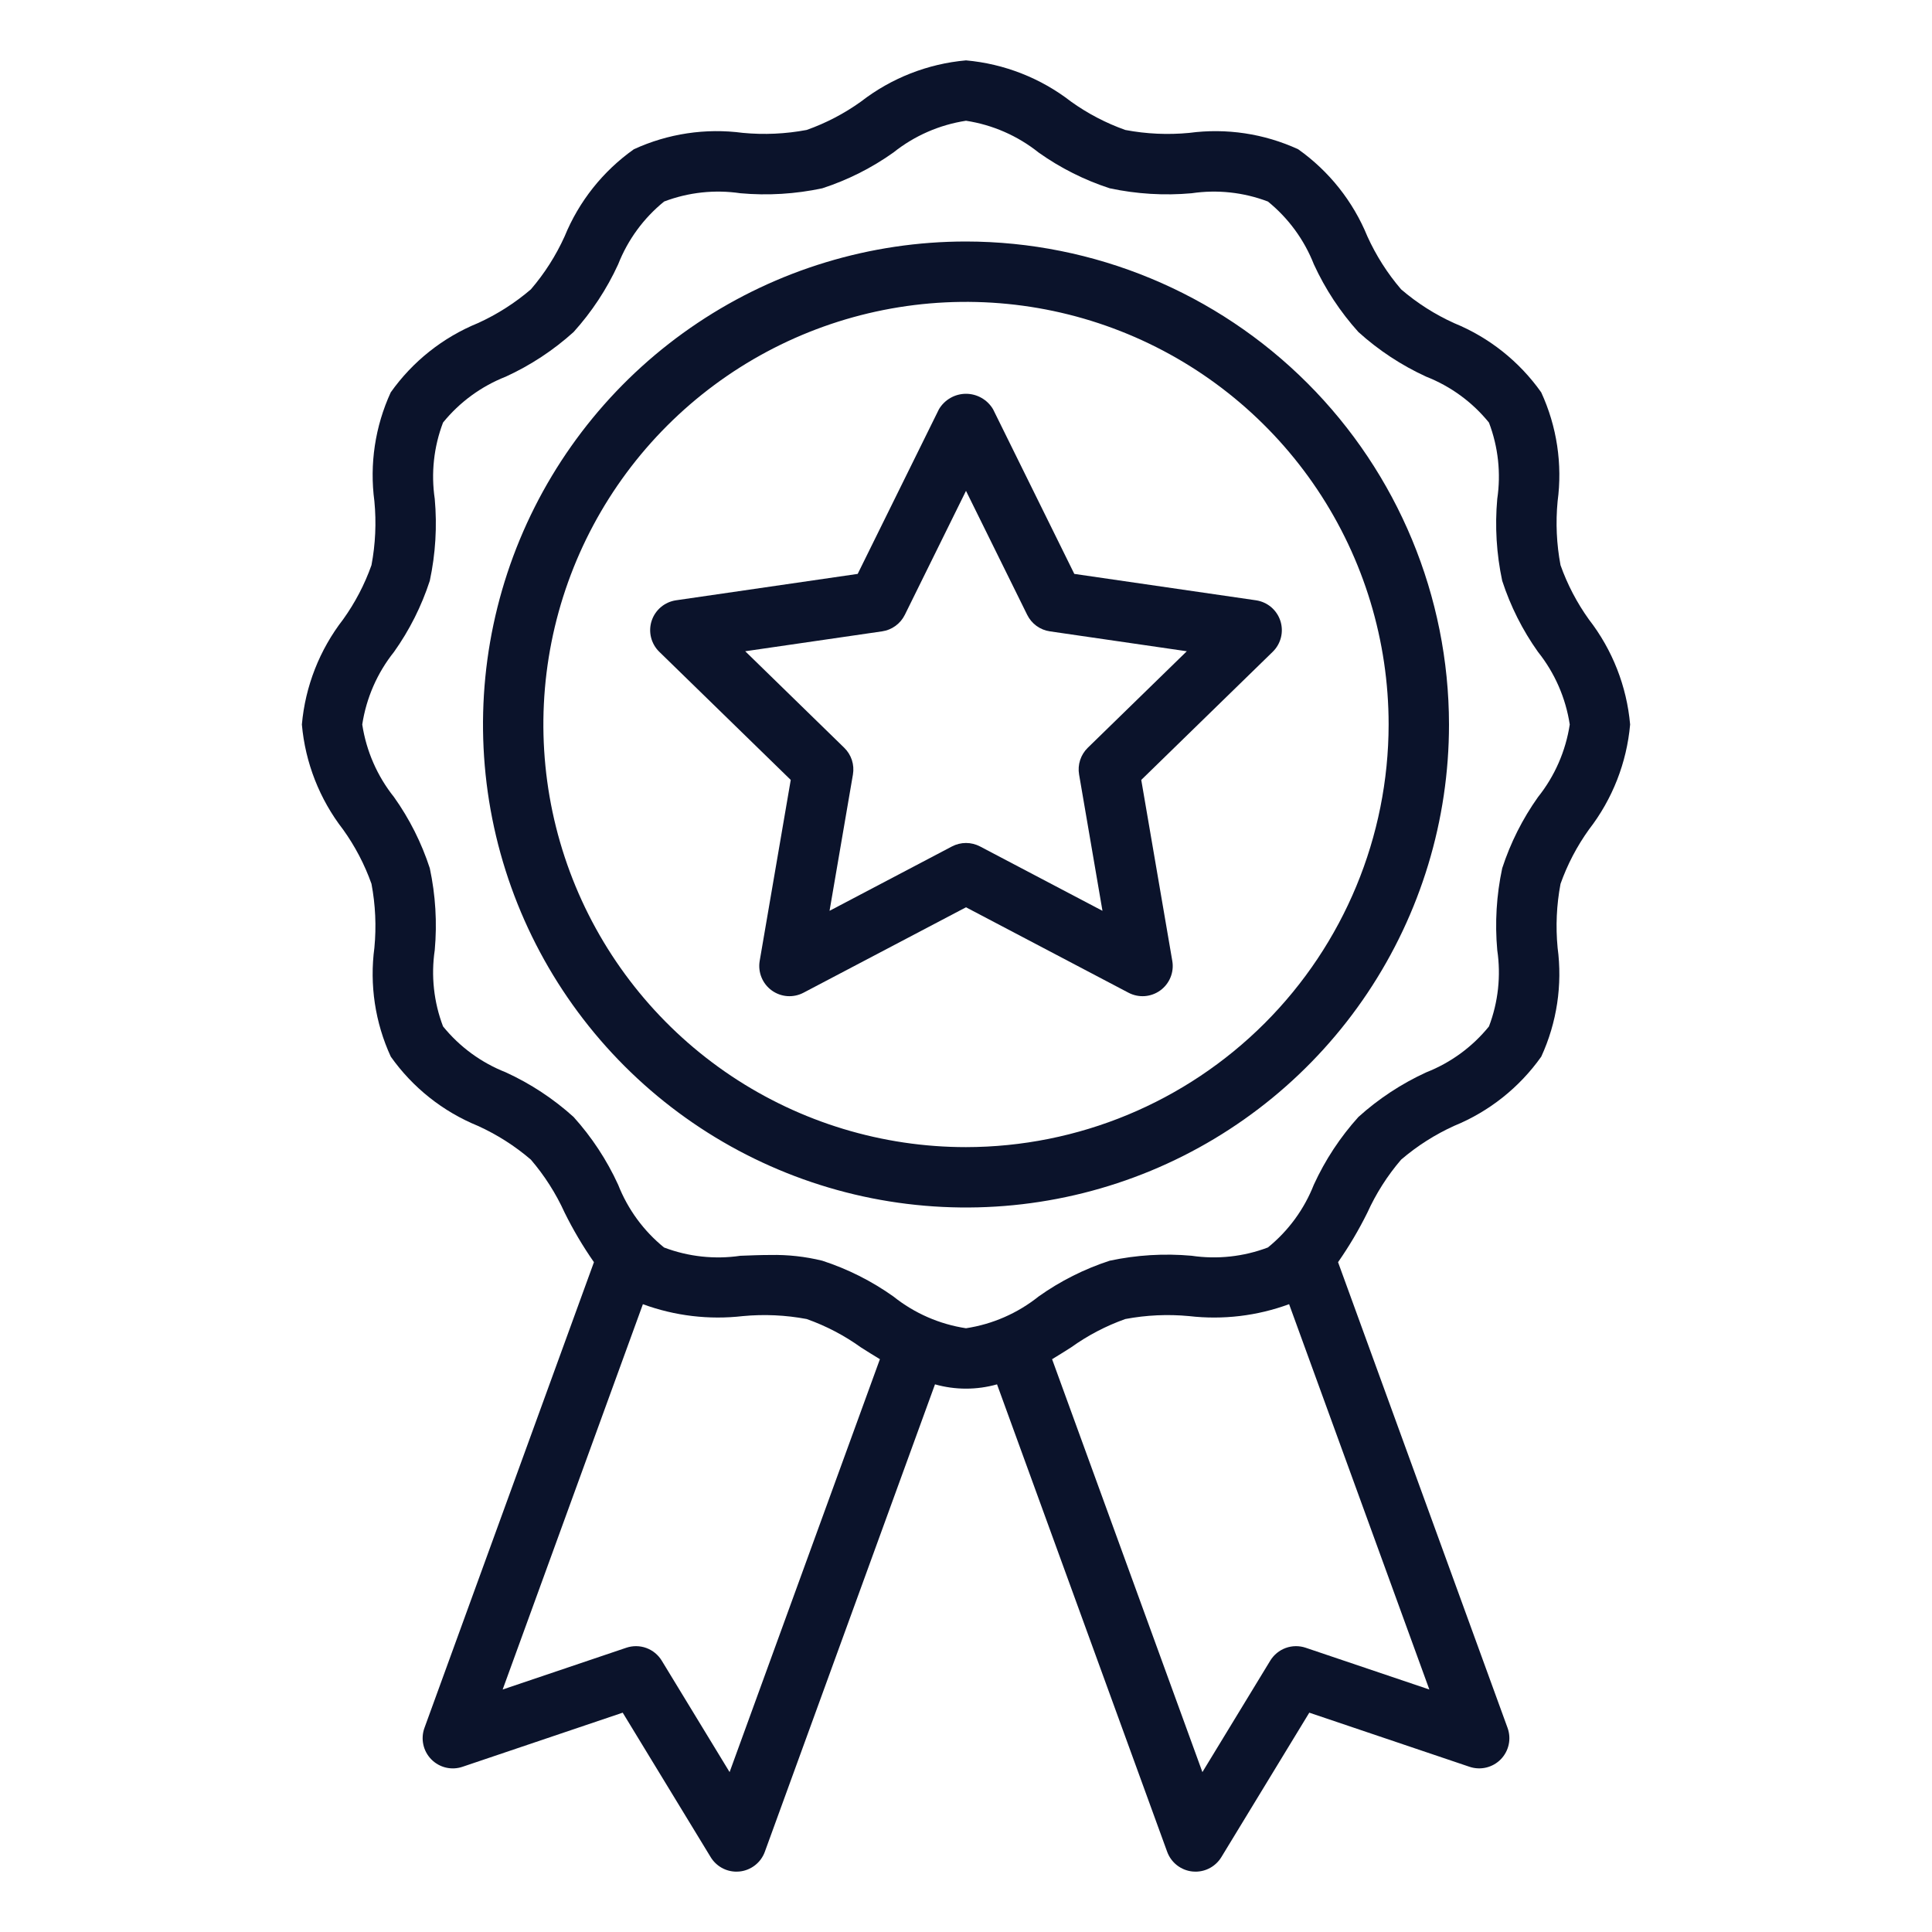 <svg width="80" height="80" viewBox="0 0 80 80" fill="none" xmlns="http://www.w3.org/2000/svg">
<path d="M65.793 25.651C65.298 24.96 64.902 24.204 64.618 23.403C64.453 22.532 64.413 21.643 64.497 20.761C64.703 19.222 64.468 17.656 63.818 16.246C62.913 14.967 61.663 13.973 60.212 13.38C59.418 13.021 58.679 12.55 58.018 11.982C57.45 11.32 56.98 10.581 56.62 9.787C56.027 8.337 55.033 7.086 53.754 6.18C52.344 5.532 50.78 5.297 49.242 5.503C48.359 5.587 47.469 5.547 46.598 5.382C45.797 5.098 45.04 4.702 44.349 4.207C43.093 3.233 41.583 2.641 40 2.5C38.416 2.64 36.907 3.233 35.65 4.207C34.96 4.702 34.203 5.097 33.403 5.381C32.532 5.545 31.642 5.586 30.76 5.502C29.221 5.297 27.656 5.532 26.246 6.181C24.967 7.086 23.973 8.337 23.38 9.787C23.02 10.582 22.55 11.321 21.982 11.982C21.32 12.549 20.581 13.02 19.788 13.38C18.337 13.973 17.086 14.967 16.18 16.246C15.532 17.656 15.297 19.22 15.503 20.758C15.587 21.641 15.547 22.531 15.382 23.402C15.098 24.203 14.702 24.96 14.206 25.651C13.233 26.907 12.64 28.417 12.5 30C12.64 31.584 13.233 33.093 14.207 34.35C14.702 35.04 15.098 35.797 15.382 36.597C15.547 37.468 15.587 38.358 15.503 39.24C15.297 40.779 15.532 42.344 16.182 43.754C17.087 45.033 18.337 46.027 19.788 46.62C20.582 46.98 21.321 47.451 21.982 48.018C22.549 48.68 23.02 49.419 23.38 50.212C23.733 50.926 24.139 51.612 24.594 52.264L17.576 71.548C17.495 71.769 17.479 72.009 17.529 72.239C17.578 72.469 17.692 72.68 17.857 72.849C18.021 73.017 18.23 73.136 18.459 73.191C18.688 73.246 18.928 73.235 19.151 73.159L25.785 70.918L29.428 76.901C29.539 77.084 29.696 77.235 29.883 77.341C30.07 77.446 30.281 77.501 30.496 77.501C30.536 77.501 30.578 77.498 30.619 77.495C30.854 77.472 31.076 77.382 31.262 77.238C31.448 77.094 31.59 76.899 31.67 76.678L38.716 57.323C39.556 57.56 40.445 57.56 41.285 57.323L48.33 76.678C48.411 76.899 48.552 77.094 48.738 77.238C48.924 77.382 49.147 77.472 49.381 77.495C49.423 77.498 49.464 77.501 49.505 77.501C49.719 77.501 49.93 77.446 50.117 77.341C50.304 77.235 50.461 77.084 50.573 76.901L54.215 70.918L60.85 73.159C61.073 73.234 61.313 73.245 61.542 73.19C61.771 73.135 61.98 73.017 62.144 72.849C62.309 72.68 62.422 72.469 62.472 72.239C62.522 72.009 62.505 71.769 62.425 71.548L55.406 52.264C55.861 51.611 56.267 50.925 56.62 50.212C56.98 49.418 57.45 48.679 58.018 48.018C58.68 47.45 59.419 46.98 60.212 46.62C61.663 46.027 62.914 45.033 63.82 43.754C64.468 42.344 64.703 40.78 64.497 39.242C64.413 38.359 64.453 37.469 64.618 36.598C64.902 35.797 65.298 35.04 65.794 34.349C66.767 33.093 67.36 31.583 67.5 30C67.36 28.417 66.767 26.907 65.793 25.651ZM30.211 73.379L27.401 68.763C27.253 68.521 27.027 68.336 26.761 68.239C26.494 68.142 26.202 68.139 25.933 68.23L20.814 69.959L26.621 54.004C27.943 54.489 29.36 54.658 30.759 54.497C31.641 54.413 32.531 54.454 33.403 54.618C34.204 54.902 34.961 55.298 35.651 55.794C35.905 55.955 36.167 56.12 36.435 56.281L30.211 73.379ZM54.067 68.23C53.798 68.139 53.506 68.142 53.239 68.239C52.973 68.336 52.747 68.521 52.599 68.763L49.789 73.379L43.565 56.282C43.833 56.119 44.096 55.955 44.349 55.794C45.04 55.298 45.796 54.902 46.597 54.618C47.468 54.454 48.357 54.413 49.239 54.497C50.639 54.659 52.057 54.49 53.379 54.003L59.186 69.959L54.067 68.23ZM63.684 33.007C63.044 33.908 62.545 34.901 62.203 35.952C61.965 37.065 61.896 38.208 61.998 39.342C62.156 40.407 62.038 41.496 61.655 42.502C60.968 43.35 60.072 44.005 59.056 44.404C58.033 44.873 57.086 45.496 56.25 46.25C55.495 47.086 54.872 48.032 54.403 49.056C54.004 50.072 53.349 50.968 52.501 51.655C51.494 52.037 50.406 52.155 49.341 51.998C48.207 51.896 47.064 51.965 45.951 52.203C44.9 52.545 43.907 53.044 43.007 53.684C42.137 54.379 41.1 54.833 40 55C38.9 54.833 37.863 54.379 36.993 53.684C36.092 53.044 35.099 52.545 34.048 52.203C33.346 52.031 32.625 51.951 31.903 51.966C31.486 51.966 31.069 51.983 30.658 51.999C29.593 52.156 28.504 52.038 27.497 51.656C26.65 50.968 25.995 50.073 25.596 49.057C25.127 48.033 24.504 47.086 23.75 46.25C22.914 45.495 21.968 44.872 20.944 44.403C19.928 44.004 19.032 43.349 18.345 42.501C17.962 41.495 17.844 40.406 18.002 39.341C18.104 38.207 18.035 37.064 17.797 35.951C17.455 34.9 16.956 33.907 16.316 33.007C15.621 32.137 15.168 31.1 15 30C15.168 28.9 15.621 27.863 16.316 26.993C16.956 26.092 17.455 25.099 17.797 24.048C18.035 22.935 18.104 21.792 18.002 20.658C17.844 19.593 17.962 18.504 18.345 17.497C19.032 16.65 19.928 15.995 20.944 15.596C21.967 15.127 22.914 14.504 23.75 13.75C24.505 12.914 25.128 11.968 25.597 10.944C25.996 9.928 26.651 9.033 27.499 8.345C28.506 7.962 29.594 7.844 30.659 8.002C31.793 8.104 32.936 8.034 34.049 7.797C35.1 7.455 36.093 6.956 36.993 6.316C37.863 5.621 38.9 5.168 40 5C41.1 5.168 42.137 5.621 43.007 6.316C43.908 6.956 44.901 7.455 45.952 7.797C47.065 8.034 48.208 8.104 49.342 8.002C50.407 7.844 51.496 7.962 52.502 8.345C53.35 9.033 54.005 9.928 54.404 10.944C54.873 11.967 55.496 12.914 56.25 13.75C57.086 14.505 58.032 15.128 59.056 15.597C60.072 15.996 60.968 16.651 61.655 17.499C62.038 18.506 62.156 19.594 61.998 20.659C61.896 21.793 61.965 22.936 62.203 24.049C62.545 25.1 63.044 26.093 63.684 26.993C64.379 27.863 64.832 28.9 65 30C64.832 31.1 64.379 32.137 63.684 33.007Z" fill="#0B132B"/>
<path d="M40 10C36.044 10 32.178 11.173 28.889 13.371C25.6 15.568 23.036 18.692 21.522 22.346C20.009 26.001 19.613 30.022 20.384 33.902C21.156 37.781 23.061 41.345 25.858 44.142C28.655 46.939 32.219 48.844 36.098 49.616C39.978 50.387 43.999 49.991 47.654 48.478C51.308 46.964 54.432 44.4 56.629 41.111C58.827 37.822 60 33.956 60 30C59.994 24.698 57.885 19.614 54.136 15.865C50.386 12.115 45.303 10.006 40 10ZM40 47.5C36.539 47.5 33.155 46.474 30.277 44.551C27.4 42.628 25.157 39.895 23.832 36.697C22.508 33.499 22.161 29.981 22.836 26.586C23.512 23.191 25.178 20.073 27.626 17.626C30.073 15.178 33.191 13.511 36.586 12.836C39.981 12.161 43.499 12.508 46.697 13.832C49.895 15.157 52.628 17.4 54.551 20.277C56.474 23.155 57.5 26.539 57.5 30C57.495 34.64 55.649 39.088 52.369 42.369C49.088 45.649 44.64 47.495 40 47.5Z" fill="#0B132B"/>
<path d="M44.485 23.764L41.121 16.947C41.006 16.752 40.842 16.59 40.645 16.478C40.449 16.365 40.226 16.306 40 16.306C39.774 16.306 39.551 16.365 39.355 16.478C39.158 16.59 38.994 16.752 38.879 16.947L35.515 23.764L27.992 24.857C27.761 24.891 27.544 24.988 27.366 25.139C27.188 25.289 27.055 25.486 26.983 25.708C26.911 25.929 26.902 26.167 26.958 26.393C27.014 26.62 27.132 26.826 27.299 26.989L32.743 32.295L31.457 39.789C31.418 40.019 31.444 40.255 31.532 40.471C31.62 40.687 31.766 40.874 31.955 41.011C32.144 41.148 32.367 41.23 32.6 41.247C32.832 41.263 33.065 41.215 33.272 41.106L40 37.569L46.728 41.106C46.935 41.215 47.168 41.263 47.4 41.247C47.633 41.23 47.856 41.148 48.045 41.011C48.234 40.874 48.38 40.687 48.468 40.471C48.556 40.255 48.582 40.019 48.542 39.789L47.257 32.295L52.701 26.989C52.868 26.826 52.986 26.619 53.042 26.393C53.098 26.167 53.089 25.929 53.017 25.707C52.945 25.486 52.812 25.289 52.634 25.138C52.455 24.988 52.239 24.891 52.008 24.857L44.485 23.764ZM45.041 30.965C44.897 31.106 44.788 31.281 44.726 31.473C44.663 31.666 44.648 31.871 44.683 32.071L45.651 37.715L40.582 35.05C40.403 34.956 40.203 34.906 40 34.906C39.797 34.906 39.597 34.956 39.418 35.05L34.35 37.715L35.318 32.071C35.352 31.871 35.337 31.666 35.275 31.473C35.212 31.281 35.104 31.106 34.959 30.965L30.858 26.967L36.525 26.143C36.726 26.114 36.916 26.037 37.08 25.917C37.244 25.798 37.377 25.641 37.467 25.459L40 20.325L42.534 25.459C42.624 25.641 42.756 25.799 42.92 25.918C43.084 26.037 43.275 26.114 43.475 26.143L49.143 26.967L45.041 30.965Z" fill="#0B132B"/>
</svg>
